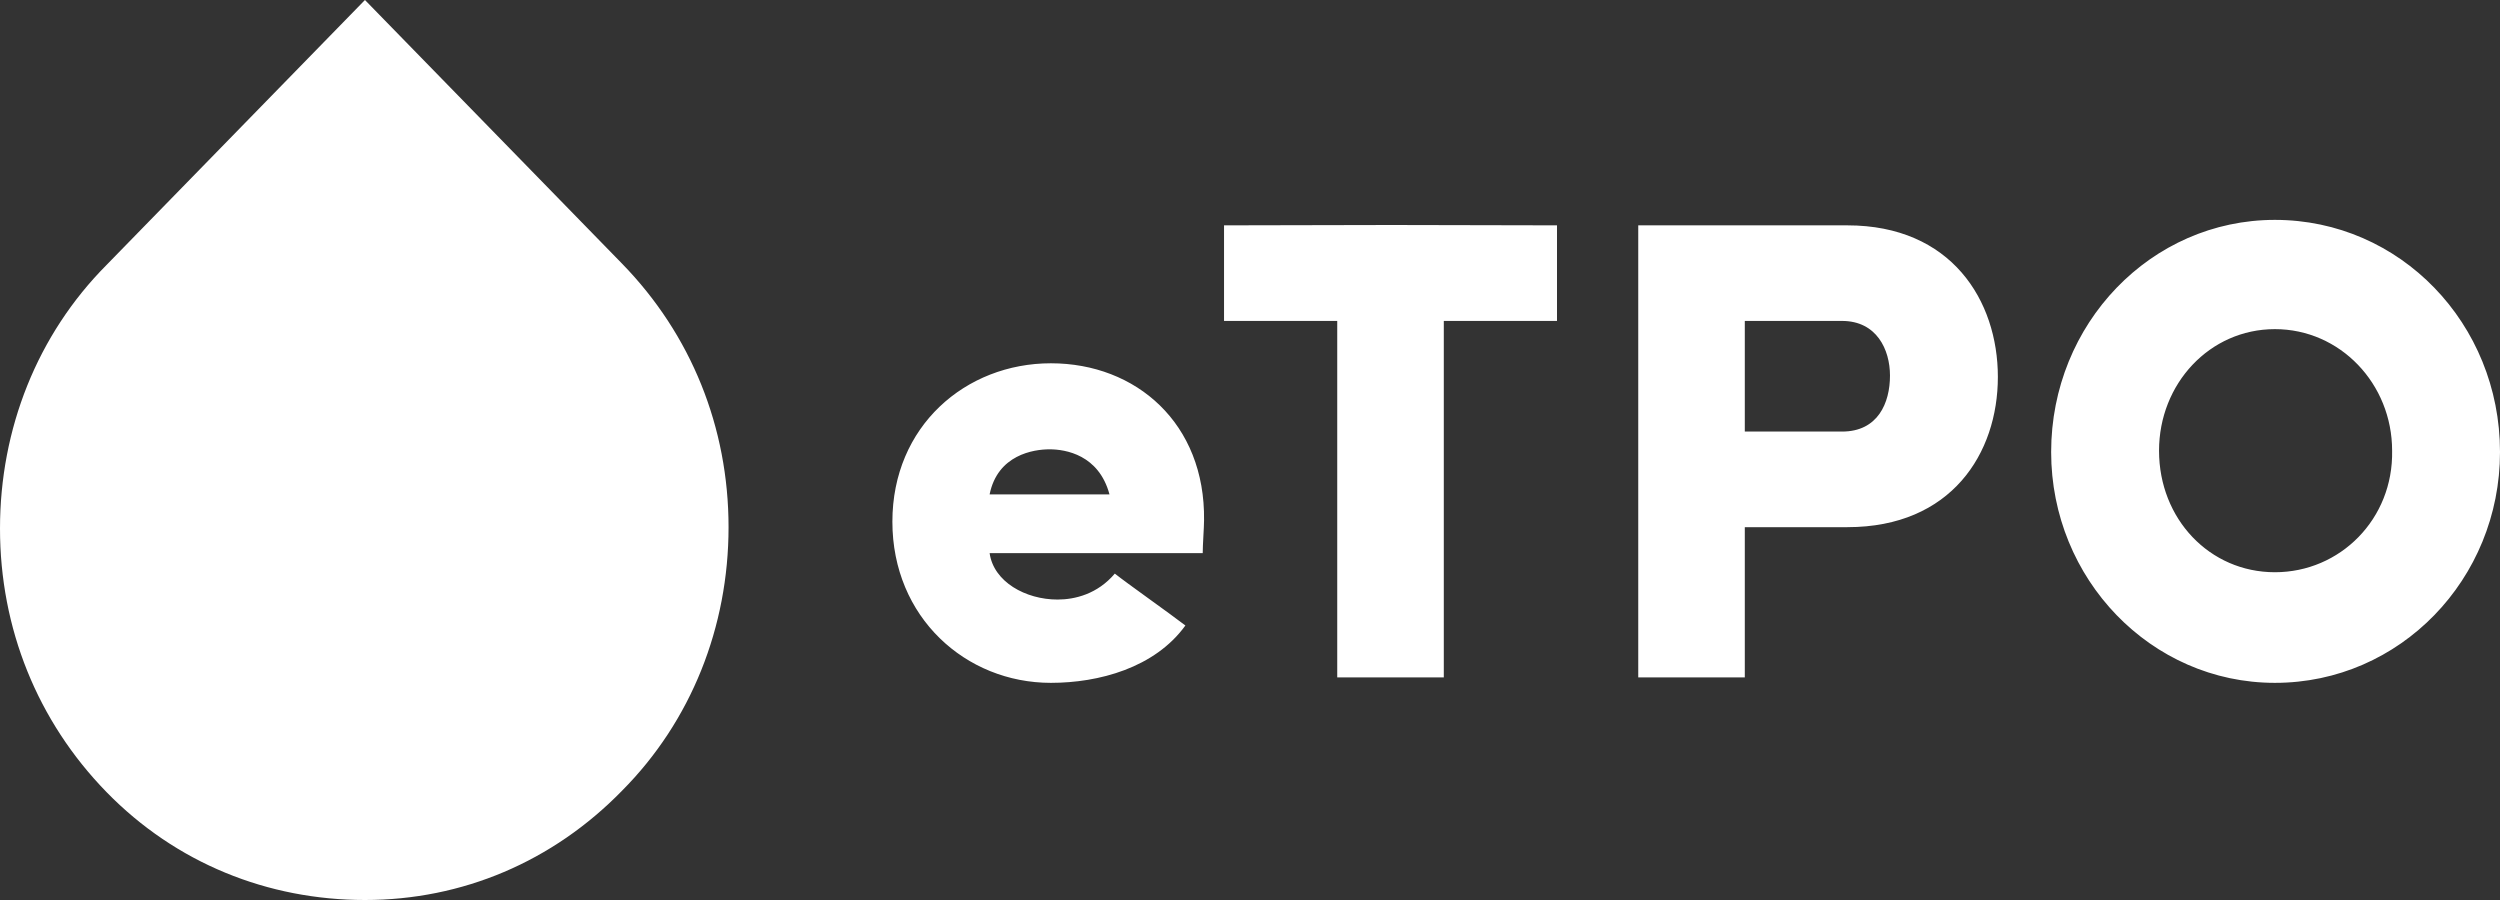 <svg width="150" height="54" viewBox="0 0 150 54" fill="none" xmlns="http://www.w3.org/2000/svg">
<rect x="0" y="0" width="150" height="54" fill="#333333" stroke="none"/>
<path d="M63.053 21.797C57.938 21.797 53.543 25.566 53.543 31.302C53.543 37.038 57.938 40.971 63.053 40.971C65.93 40.971 69.286 40.07 71.124 37.53C70.165 36.792 67.608 34.989 66.889 34.416C65.85 35.645 64.491 35.973 63.452 35.973C61.534 35.973 59.616 34.907 59.377 33.187H72.163C72.163 32.695 72.243 31.63 72.243 31.22C72.323 25.402 68.167 21.797 63.053 21.797ZM59.377 29.663C59.856 27.287 62.014 26.959 62.973 26.959C63.932 26.959 65.93 27.287 66.569 29.663H59.377ZM73.442 13.521L83.5 13.5L93.42 13.521V19.256H86.628V40.643H80.234V19.256H73.442V13.521ZM110.842 13.521H98.295V40.643H104.688V31.63H110.842C117.075 31.63 119.872 27.205 119.872 22.616C119.872 18.027 117.075 13.521 110.842 13.521ZM110.522 25.894H104.688V19.256H110.522C112.6 19.256 113.399 20.977 113.399 22.534C113.399 24.173 112.68 25.894 110.522 25.894ZM136.494 13.193C129.062 13.193 123.069 19.42 123.069 27.123C123.069 34.743 129.062 40.971 136.494 40.971C144.006 40.971 150 34.743 150 27.123C150 19.42 144.006 13.193 136.494 13.193ZM136.494 34.334C132.579 34.334 129.542 31.138 129.542 27.041C129.542 23.026 132.579 19.748 136.494 19.748C140.41 19.748 143.527 23.026 143.527 27.041C143.607 31.138 140.41 34.334 136.494 34.334ZM37.32 15.815C41.476 20.076 43.713 25.648 43.713 31.63C43.713 37.611 41.476 43.266 37.32 47.445C33.165 51.706 27.73 54 21.897 54C16.063 54 10.549 51.788 6.393 47.527C2.238 43.266 0 37.694 0 31.712C0 25.73 2.238 20.076 6.393 15.897L8.471 13.766C11.188 10.98 16.143 5.9 19.819 2.131L21.897 0L37.32 15.815Z" fill="white"/>
</svg>
